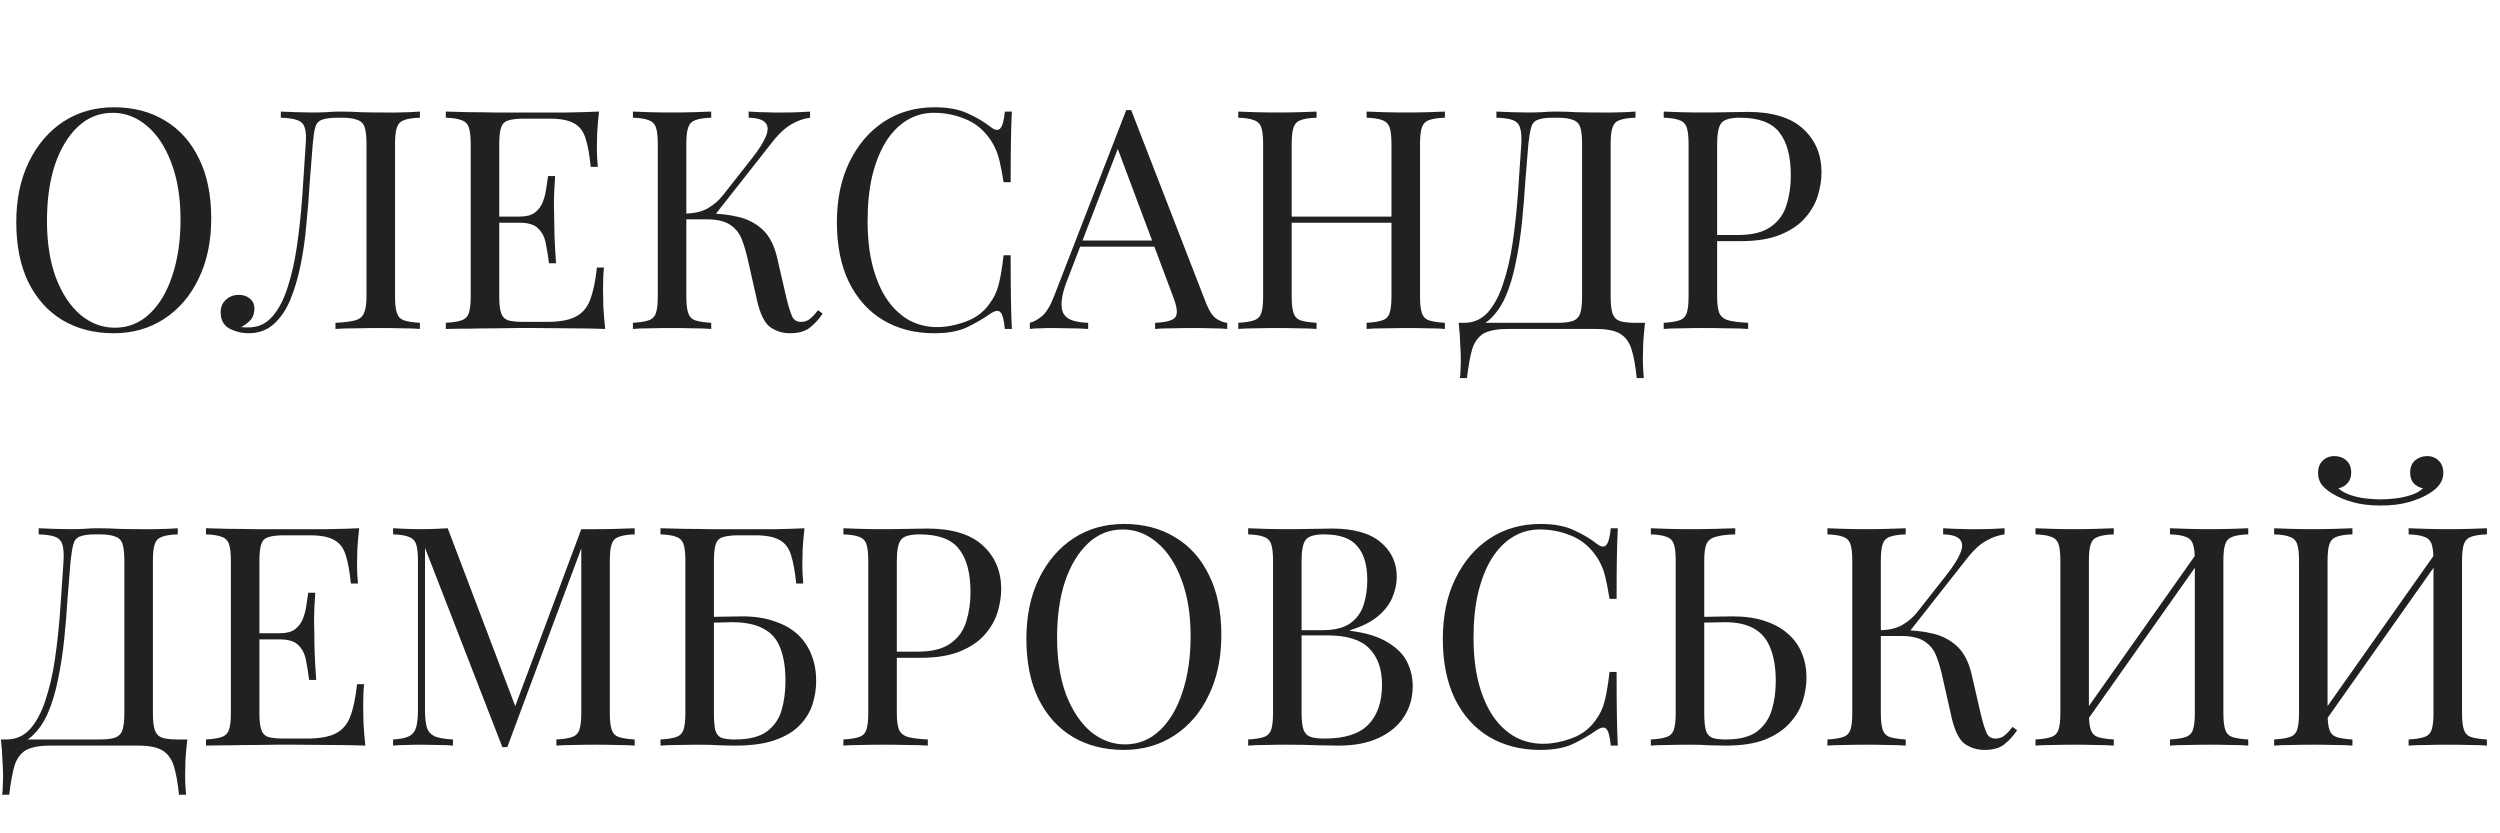 <svg xmlns="http://www.w3.org/2000/svg" width="114" height="38" viewBox="0 0 114 38" fill="none"><path d="M5.194 4.892C6.081 4.892 6.855 5.093 7.518 5.494C8.19 5.895 8.708 6.474 9.072 7.23C9.445 7.977 9.632 8.887 9.632 9.96C9.632 11.005 9.441 11.92 9.058 12.704C8.685 13.488 8.162 14.099 7.49 14.538C6.818 14.977 6.048 15.196 5.18 15.196C4.293 15.196 3.514 14.995 2.842 14.594C2.179 14.193 1.661 13.614 1.288 12.858C0.924 12.102 0.742 11.192 0.742 10.128C0.742 9.083 0.933 8.168 1.316 7.384C1.699 6.6 2.221 5.989 2.884 5.55C3.556 5.111 4.326 4.892 5.194 4.892ZM5.138 5.144C4.531 5.144 4.004 5.354 3.556 5.774C3.108 6.194 2.758 6.773 2.506 7.51C2.263 8.247 2.142 9.101 2.142 10.072C2.142 11.061 2.277 11.925 2.548 12.662C2.828 13.39 3.201 13.955 3.668 14.356C4.144 14.748 4.667 14.944 5.236 14.944C5.843 14.944 6.37 14.734 6.818 14.314C7.266 13.894 7.611 13.315 7.854 12.578C8.106 11.831 8.232 10.977 8.232 10.016C8.232 9.017 8.092 8.154 7.812 7.426C7.541 6.698 7.173 6.138 6.706 5.746C6.239 5.345 5.717 5.144 5.138 5.144ZM19.148 5.088V5.368C18.83 5.377 18.587 5.415 18.419 5.48C18.261 5.536 18.154 5.648 18.098 5.816C18.041 5.975 18.014 6.227 18.014 6.572V13.516C18.014 13.852 18.041 14.104 18.098 14.272C18.154 14.44 18.261 14.552 18.419 14.608C18.587 14.664 18.83 14.701 19.148 14.72V15C18.951 14.981 18.695 14.972 18.378 14.972C18.06 14.963 17.72 14.958 17.355 14.958C16.982 14.958 16.604 14.963 16.221 14.972C15.848 14.972 15.54 14.981 15.297 15V14.72C15.69 14.701 15.988 14.664 16.194 14.608C16.399 14.552 16.534 14.44 16.599 14.272C16.674 14.104 16.712 13.852 16.712 13.516V6.572C16.712 6.227 16.683 5.97 16.628 5.802C16.572 5.634 16.459 5.522 16.291 5.466C16.133 5.401 15.895 5.368 15.578 5.368H15.396C15.069 5.368 14.826 5.401 14.668 5.466C14.518 5.522 14.42 5.639 14.373 5.816C14.327 5.984 14.29 6.236 14.261 6.572C14.215 7.123 14.168 7.715 14.121 8.35C14.084 8.985 14.033 9.624 13.967 10.268C13.912 10.912 13.823 11.528 13.701 12.116C13.58 12.704 13.421 13.231 13.226 13.698C13.03 14.155 12.777 14.519 12.47 14.79C12.162 15.061 11.784 15.196 11.335 15.196C11.027 15.196 10.738 15.126 10.467 14.986C10.197 14.837 10.062 14.589 10.062 14.244C10.062 14.001 10.141 13.81 10.3 13.67C10.458 13.521 10.654 13.446 10.887 13.446C11.093 13.446 11.261 13.502 11.392 13.614C11.531 13.726 11.601 13.875 11.601 14.062C11.601 14.267 11.55 14.435 11.447 14.566C11.345 14.687 11.195 14.804 10.999 14.916C11.065 14.925 11.126 14.93 11.181 14.93C11.247 14.93 11.298 14.93 11.335 14.93C11.765 14.93 12.124 14.767 12.414 14.44C12.703 14.113 12.936 13.67 13.114 13.11C13.3 12.541 13.445 11.897 13.547 11.178C13.65 10.459 13.729 9.708 13.786 8.924C13.841 8.131 13.893 7.347 13.94 6.572C13.967 6.245 13.954 5.998 13.898 5.83C13.851 5.662 13.739 5.545 13.562 5.48C13.393 5.415 13.142 5.377 12.806 5.368V5.088C13.002 5.097 13.235 5.107 13.505 5.116C13.776 5.125 14.024 5.13 14.248 5.13C14.462 5.13 14.668 5.125 14.864 5.116C15.069 5.097 15.274 5.088 15.479 5.088C15.834 5.088 16.156 5.097 16.445 5.116C16.735 5.125 17.08 5.13 17.482 5.13C17.668 5.13 17.864 5.13 18.07 5.13C18.275 5.121 18.471 5.116 18.657 5.116C18.854 5.107 19.017 5.097 19.148 5.088ZM27.316 5.088C27.279 5.415 27.251 5.732 27.232 6.04C27.223 6.348 27.218 6.581 27.218 6.74C27.218 6.908 27.223 7.071 27.232 7.23C27.241 7.379 27.251 7.505 27.26 7.608H26.938C26.882 7.057 26.803 6.623 26.7 6.306C26.598 5.979 26.42 5.751 26.168 5.62C25.925 5.48 25.557 5.41 25.062 5.41H23.9C23.583 5.41 23.34 5.438 23.172 5.494C23.014 5.541 22.906 5.648 22.85 5.816C22.794 5.975 22.766 6.227 22.766 6.572V13.516C22.766 13.852 22.794 14.104 22.85 14.272C22.906 14.44 23.014 14.552 23.172 14.608C23.34 14.655 23.583 14.678 23.9 14.678H24.922C25.51 14.678 25.953 14.599 26.252 14.44C26.56 14.281 26.779 14.025 26.91 13.67C27.05 13.306 27.153 12.816 27.218 12.2H27.54C27.512 12.452 27.498 12.788 27.498 13.208C27.498 13.385 27.503 13.642 27.512 13.978C27.531 14.305 27.559 14.645 27.596 15C27.12 14.981 26.584 14.972 25.986 14.972C25.389 14.963 24.857 14.958 24.39 14.958C24.185 14.958 23.919 14.958 23.592 14.958C23.275 14.958 22.93 14.963 22.556 14.972C22.183 14.972 21.805 14.977 21.422 14.986C21.04 14.986 20.675 14.991 20.33 15V14.72C20.648 14.701 20.886 14.664 21.044 14.608C21.212 14.552 21.324 14.44 21.38 14.272C21.436 14.104 21.464 13.852 21.464 13.516V6.572C21.464 6.227 21.436 5.975 21.38 5.816C21.324 5.648 21.212 5.536 21.044 5.48C20.886 5.415 20.648 5.377 20.33 5.368V5.088C20.675 5.097 21.04 5.107 21.422 5.116C21.805 5.116 22.183 5.121 22.556 5.13C22.93 5.13 23.275 5.13 23.592 5.13C23.919 5.13 24.185 5.13 24.39 5.13C24.82 5.13 25.305 5.13 25.846 5.13C26.397 5.121 26.887 5.107 27.316 5.088ZM24.908 9.876C24.908 9.876 24.908 9.923 24.908 10.016C24.908 10.109 24.908 10.156 24.908 10.156H22.346C22.346 10.156 22.346 10.109 22.346 10.016C22.346 9.923 22.346 9.876 22.346 9.876H24.908ZM25.314 8.028C25.277 8.56 25.258 8.966 25.258 9.246C25.267 9.526 25.272 9.783 25.272 10.016C25.272 10.249 25.277 10.506 25.286 10.786C25.296 11.066 25.319 11.472 25.356 12.004H25.034C24.997 11.705 24.95 11.416 24.894 11.136C24.848 10.847 24.735 10.613 24.558 10.436C24.39 10.249 24.101 10.156 23.69 10.156V9.876C23.998 9.876 24.232 9.815 24.39 9.694C24.558 9.563 24.68 9.4 24.754 9.204C24.829 9.008 24.88 8.807 24.908 8.602C24.936 8.387 24.964 8.196 24.992 8.028H25.314ZM32.431 5.088V5.368C32.114 5.377 31.871 5.415 31.703 5.48C31.545 5.536 31.437 5.648 31.381 5.816C31.325 5.975 31.297 6.227 31.297 6.572V13.516C31.297 13.852 31.325 14.104 31.381 14.272C31.437 14.44 31.545 14.552 31.703 14.608C31.871 14.664 32.114 14.701 32.431 14.72V15C32.217 14.981 31.946 14.972 31.619 14.972C31.302 14.963 30.98 14.958 30.653 14.958C30.289 14.958 29.949 14.963 29.631 14.972C29.314 14.972 29.057 14.981 28.861 15V14.72C29.179 14.701 29.417 14.664 29.575 14.608C29.743 14.552 29.855 14.44 29.911 14.272C29.967 14.104 29.995 13.852 29.995 13.516V6.572C29.995 6.227 29.967 5.975 29.911 5.816C29.855 5.648 29.743 5.536 29.575 5.48C29.417 5.415 29.179 5.377 28.861 5.368V5.088C29.057 5.097 29.314 5.107 29.631 5.116C29.949 5.125 30.289 5.13 30.653 5.13C30.98 5.13 31.302 5.125 31.619 5.116C31.946 5.107 32.217 5.097 32.431 5.088ZM32.277 9.736C32.772 9.736 33.234 9.787 33.663 9.89C34.102 9.993 34.475 10.189 34.783 10.478C35.091 10.767 35.311 11.197 35.441 11.766L35.847 13.53C35.95 13.959 36.043 14.263 36.127 14.44C36.211 14.608 36.356 14.687 36.561 14.678C36.72 14.669 36.851 14.617 36.953 14.524C37.065 14.431 37.182 14.305 37.303 14.146L37.513 14.3C37.336 14.561 37.14 14.776 36.925 14.944C36.711 15.112 36.407 15.196 36.015 15.196C35.689 15.196 35.39 15.103 35.119 14.916C34.858 14.72 34.657 14.309 34.517 13.684L34.125 11.948C34.041 11.556 33.943 11.215 33.831 10.926C33.719 10.637 33.542 10.413 33.299 10.254C33.057 10.086 32.697 10.002 32.221 10.002H31.031V9.736H32.277ZM31.297 10.002V9.736C31.689 9.727 32.016 9.647 32.277 9.498C32.548 9.339 32.772 9.148 32.949 8.924L34.293 7.216C34.601 6.824 34.811 6.493 34.923 6.222C35.035 5.951 35.031 5.746 34.909 5.606C34.788 5.457 34.531 5.377 34.139 5.368V5.088C34.317 5.097 34.499 5.107 34.685 5.116C34.872 5.116 35.054 5.121 35.231 5.13C35.418 5.13 35.591 5.13 35.749 5.13C35.992 5.13 36.216 5.125 36.421 5.116C36.627 5.107 36.799 5.097 36.939 5.088V5.368C36.65 5.405 36.37 5.503 36.099 5.662C35.829 5.811 35.558 6.054 35.287 6.39L32.445 10.002H31.297ZM42.614 4.892C43.23 4.892 43.734 4.985 44.126 5.172C44.527 5.349 44.882 5.559 45.19 5.802C45.377 5.942 45.517 5.961 45.61 5.858C45.713 5.746 45.783 5.489 45.82 5.088H46.142C46.123 5.433 46.109 5.853 46.1 6.348C46.091 6.843 46.086 7.496 46.086 8.308H45.764C45.699 7.907 45.638 7.589 45.582 7.356C45.526 7.113 45.456 6.908 45.372 6.74C45.297 6.572 45.195 6.404 45.064 6.236C44.775 5.853 44.411 5.578 43.972 5.41C43.533 5.233 43.071 5.144 42.586 5.144C42.129 5.144 41.713 5.261 41.34 5.494C40.976 5.718 40.659 6.045 40.388 6.474C40.127 6.903 39.921 7.421 39.772 8.028C39.632 8.635 39.562 9.316 39.562 10.072C39.562 10.856 39.641 11.551 39.8 12.158C39.959 12.755 40.178 13.259 40.458 13.67C40.747 14.081 41.083 14.393 41.466 14.608C41.858 14.813 42.278 14.916 42.726 14.916C43.146 14.916 43.585 14.832 44.042 14.664C44.499 14.496 44.859 14.225 45.12 13.852C45.325 13.581 45.465 13.287 45.54 12.97C45.624 12.653 45.699 12.209 45.764 11.64H46.086C46.086 12.489 46.091 13.175 46.1 13.698C46.109 14.211 46.123 14.645 46.142 15H45.82C45.783 14.599 45.717 14.347 45.624 14.244C45.54 14.141 45.395 14.155 45.19 14.286C44.845 14.529 44.476 14.743 44.084 14.93C43.701 15.107 43.207 15.196 42.6 15.196C41.713 15.196 40.934 14.995 40.262 14.594C39.599 14.193 39.081 13.614 38.708 12.858C38.344 12.102 38.162 11.192 38.162 10.128C38.162 9.083 38.353 8.168 38.736 7.384C39.119 6.6 39.641 5.989 40.304 5.55C40.976 5.111 41.746 4.892 42.614 4.892ZM51.581 5.018L54.997 13.824C55.137 14.179 55.295 14.417 55.473 14.538C55.65 14.65 55.813 14.711 55.963 14.72V15C55.776 14.981 55.547 14.972 55.277 14.972C55.006 14.963 54.735 14.958 54.465 14.958C54.101 14.958 53.76 14.963 53.443 14.972C53.125 14.972 52.869 14.981 52.673 15V14.72C53.149 14.701 53.452 14.622 53.583 14.482C53.713 14.333 53.685 14.02 53.499 13.544L50.895 6.586L51.119 6.404L48.683 12.732C48.533 13.105 48.445 13.423 48.417 13.684C48.389 13.936 48.412 14.137 48.487 14.286C48.571 14.435 48.706 14.543 48.893 14.608C49.089 14.673 49.331 14.711 49.621 14.72V15C49.359 14.981 49.084 14.972 48.795 14.972C48.515 14.963 48.253 14.958 48.011 14.958C47.777 14.958 47.577 14.963 47.409 14.972C47.25 14.972 47.101 14.981 46.961 15V14.72C47.147 14.673 47.339 14.566 47.535 14.398C47.731 14.221 47.908 13.922 48.067 13.502L51.357 5.018C51.394 5.018 51.431 5.018 51.469 5.018C51.506 5.018 51.543 5.018 51.581 5.018ZM53.289 10.968V11.248H49.117L49.257 10.968H53.289ZM62.317 15V14.72C62.634 14.701 62.872 14.664 63.031 14.608C63.199 14.552 63.311 14.44 63.367 14.272C63.423 14.104 63.451 13.852 63.451 13.516V6.572C63.451 6.227 63.423 5.975 63.367 5.816C63.311 5.648 63.199 5.536 63.031 5.48C62.872 5.415 62.634 5.377 62.317 5.368V5.088C62.532 5.097 62.802 5.107 63.129 5.116C63.456 5.125 63.778 5.13 64.095 5.13C64.459 5.13 64.8 5.125 65.117 5.116C65.434 5.107 65.691 5.097 65.887 5.088V5.368C65.57 5.377 65.327 5.415 65.159 5.48C65 5.536 64.893 5.648 64.837 5.816C64.781 5.975 64.753 6.227 64.753 6.572V13.516C64.753 13.852 64.781 14.104 64.837 14.272C64.893 14.44 65 14.552 65.159 14.608C65.327 14.664 65.57 14.701 65.887 14.72V15C65.691 14.981 65.434 14.972 65.117 14.972C64.8 14.963 64.459 14.958 64.095 14.958C63.778 14.958 63.456 14.963 63.129 14.972C62.802 14.972 62.532 14.981 62.317 15ZM56.465 15V14.72C56.782 14.701 57.02 14.664 57.179 14.608C57.347 14.552 57.459 14.44 57.515 14.272C57.571 14.104 57.599 13.852 57.599 13.516V6.572C57.599 6.227 57.571 5.975 57.515 5.816C57.459 5.648 57.347 5.536 57.179 5.48C57.02 5.415 56.782 5.377 56.465 5.368V5.088C56.661 5.097 56.918 5.107 57.235 5.116C57.552 5.125 57.893 5.13 58.257 5.13C58.584 5.13 58.906 5.125 59.223 5.116C59.55 5.107 59.82 5.097 60.035 5.088V5.368C59.718 5.377 59.475 5.415 59.307 5.48C59.148 5.536 59.041 5.648 58.985 5.816C58.929 5.975 58.901 6.227 58.901 6.572V13.516C58.901 13.852 58.929 14.104 58.985 14.272C59.041 14.44 59.148 14.552 59.307 14.608C59.475 14.664 59.718 14.701 60.035 14.72V15C59.82 14.981 59.55 14.972 59.223 14.972C58.906 14.963 58.584 14.958 58.257 14.958C57.893 14.958 57.552 14.963 57.235 14.972C56.918 14.972 56.661 14.981 56.465 15ZM58.411 10.156V9.876H63.941V10.156H58.411ZM74.579 5.088V5.368C74.261 5.377 74.019 5.415 73.851 5.48C73.692 5.536 73.585 5.648 73.529 5.816C73.473 5.975 73.445 6.227 73.445 6.572V13.516C73.445 13.852 73.473 14.109 73.529 14.286C73.585 14.454 73.692 14.571 73.851 14.636C74.019 14.692 74.261 14.72 74.579 14.72H75.013C74.975 15.047 74.947 15.364 74.929 15.672C74.919 15.98 74.915 16.213 74.915 16.372C74.915 16.54 74.919 16.699 74.929 16.848C74.938 17.007 74.947 17.137 74.957 17.24H74.635C74.579 16.689 74.499 16.251 74.397 15.924C74.294 15.597 74.117 15.359 73.865 15.21C73.622 15.07 73.253 15 72.759 15H68.769C68.274 15 67.901 15.07 67.649 15.21C67.406 15.359 67.233 15.597 67.131 15.924C67.037 16.251 66.958 16.689 66.893 17.24H66.571C66.589 17.137 66.599 17.007 66.599 16.848C66.608 16.699 66.613 16.54 66.613 16.372C66.613 16.213 66.603 15.98 66.585 15.672C66.575 15.364 66.552 15.047 66.515 14.72H71.009C71.326 14.72 71.564 14.692 71.723 14.636C71.891 14.571 72.003 14.454 72.059 14.286C72.115 14.109 72.143 13.852 72.143 13.516V6.572C72.143 6.227 72.115 5.97 72.059 5.802C72.003 5.634 71.891 5.522 71.723 5.466C71.564 5.401 71.326 5.368 71.009 5.368H70.827C70.5 5.368 70.262 5.401 70.113 5.466C69.963 5.522 69.865 5.639 69.819 5.816C69.772 5.984 69.73 6.236 69.693 6.572C69.646 7.104 69.599 7.678 69.553 8.294C69.515 8.91 69.464 9.535 69.399 10.17C69.333 10.795 69.24 11.397 69.119 11.976C69.007 12.545 68.853 13.059 68.657 13.516C68.461 13.964 68.209 14.323 67.901 14.594C67.593 14.855 67.215 14.986 66.767 14.986V14.72C67.196 14.72 67.555 14.561 67.845 14.244C68.134 13.917 68.367 13.479 68.545 12.928C68.731 12.377 68.876 11.752 68.979 11.052C69.081 10.343 69.161 9.605 69.217 8.84C69.273 8.075 69.324 7.319 69.371 6.572C69.389 6.245 69.371 5.998 69.315 5.83C69.268 5.662 69.161 5.545 68.993 5.48C68.825 5.415 68.573 5.377 68.237 5.368V5.088C68.433 5.097 68.666 5.107 68.937 5.116C69.207 5.125 69.455 5.13 69.679 5.13C69.893 5.13 70.099 5.125 70.295 5.116C70.5 5.097 70.705 5.088 70.911 5.088C71.265 5.088 71.587 5.097 71.877 5.116C72.166 5.125 72.511 5.13 72.913 5.13C73.099 5.13 73.295 5.13 73.501 5.13C73.706 5.121 73.902 5.116 74.089 5.116C74.285 5.107 74.448 5.097 74.579 5.088ZM75.865 5.088C76.061 5.097 76.318 5.107 76.635 5.116C76.953 5.125 77.265 5.13 77.573 5.13C78.012 5.13 78.432 5.125 78.833 5.116C79.235 5.107 79.519 5.102 79.687 5.102C80.817 5.102 81.661 5.359 82.221 5.872C82.781 6.385 83.061 7.048 83.061 7.86C83.061 8.196 83.005 8.551 82.893 8.924C82.781 9.288 82.585 9.629 82.305 9.946C82.035 10.254 81.661 10.506 81.185 10.702C80.709 10.898 80.107 10.996 79.379 10.996H78.035V10.716H79.239C79.902 10.716 80.406 10.59 80.751 10.338C81.106 10.086 81.344 9.755 81.465 9.344C81.596 8.933 81.661 8.49 81.661 8.014C81.661 7.127 81.484 6.465 81.129 6.026C80.784 5.587 80.187 5.368 79.337 5.368C78.908 5.368 78.628 5.447 78.497 5.606C78.367 5.765 78.301 6.087 78.301 6.572V13.516C78.301 13.852 78.334 14.104 78.399 14.272C78.474 14.44 78.614 14.552 78.819 14.608C79.025 14.664 79.323 14.701 79.715 14.72V15C79.473 14.981 79.165 14.972 78.791 14.972C78.418 14.963 78.04 14.958 77.657 14.958C77.293 14.958 76.953 14.963 76.635 14.972C76.318 14.972 76.061 14.981 75.865 15V14.72C76.183 14.701 76.421 14.664 76.579 14.608C76.747 14.552 76.859 14.44 76.915 14.272C76.971 14.104 76.999 13.852 76.999 13.516V6.572C76.999 6.227 76.971 5.975 76.915 5.816C76.859 5.648 76.747 5.536 76.579 5.48C76.421 5.415 76.183 5.377 75.865 5.368V5.088ZM8.106 24.088V24.368C7.789 24.377 7.546 24.415 7.378 24.48C7.219 24.536 7.112 24.648 7.056 24.816C7 24.975 6.972 25.227 6.972 25.572V32.516C6.972 32.852 7 33.109 7.056 33.286C7.112 33.454 7.219 33.571 7.378 33.636C7.546 33.692 7.789 33.72 8.106 33.72H8.54C8.503 34.047 8.475 34.364 8.456 34.672C8.447 34.98 8.442 35.213 8.442 35.372C8.442 35.54 8.447 35.699 8.456 35.848C8.465 36.007 8.475 36.137 8.484 36.24H8.162C8.106 35.689 8.027 35.251 7.924 34.924C7.821 34.597 7.644 34.359 7.392 34.21C7.149 34.07 6.781 34 6.286 34H2.296C1.801 34 1.428 34.07 1.176 34.21C0.933 34.359 0.761 34.597 0.658 34.924C0.565 35.251 0.485 35.689 0.42 36.24H0.098C0.117 36.137 0.126 36.007 0.126 35.848C0.135 35.699 0.14 35.54 0.14 35.372C0.14 35.213 0.131 34.98 0.112 34.672C0.103 34.364 0.079 34.047 0.042 33.72H4.536C4.853 33.72 5.091 33.692 5.25 33.636C5.418 33.571 5.53 33.454 5.586 33.286C5.642 33.109 5.67 32.852 5.67 32.516V25.572C5.67 25.227 5.642 24.97 5.586 24.802C5.53 24.634 5.418 24.522 5.25 24.466C5.091 24.401 4.853 24.368 4.536 24.368H4.354C4.027 24.368 3.789 24.401 3.64 24.466C3.491 24.522 3.393 24.639 3.346 24.816C3.299 24.984 3.257 25.236 3.22 25.572C3.173 26.104 3.127 26.678 3.08 27.294C3.043 27.91 2.991 28.535 2.926 29.17C2.861 29.795 2.767 30.397 2.646 30.976C2.534 31.545 2.38 32.059 2.184 32.516C1.988 32.964 1.736 33.323 1.428 33.594C1.12 33.855 0.742 33.986 0.294 33.986V33.72C0.723 33.72 1.083 33.561 1.372 33.244C1.661 32.917 1.895 32.479 2.072 31.928C2.259 31.377 2.403 30.752 2.506 30.052C2.609 29.343 2.688 28.605 2.744 27.84C2.8 27.075 2.851 26.319 2.898 25.572C2.917 25.245 2.898 24.998 2.842 24.83C2.795 24.662 2.688 24.545 2.52 24.48C2.352 24.415 2.1 24.377 1.764 24.368V24.088C1.96 24.097 2.193 24.107 2.464 24.116C2.735 24.125 2.982 24.13 3.206 24.13C3.421 24.13 3.626 24.125 3.822 24.116C4.027 24.097 4.233 24.088 4.438 24.088C4.793 24.088 5.115 24.097 5.404 24.116C5.693 24.125 6.039 24.13 6.44 24.13C6.627 24.13 6.823 24.13 7.028 24.13C7.233 24.121 7.429 24.116 7.616 24.116C7.812 24.107 7.975 24.097 8.106 24.088ZM16.379 24.088C16.341 24.415 16.313 24.732 16.295 25.04C16.285 25.348 16.281 25.581 16.281 25.74C16.281 25.908 16.285 26.071 16.295 26.23C16.304 26.379 16.313 26.505 16.323 26.608H16.001C15.945 26.057 15.865 25.623 15.763 25.306C15.66 24.979 15.483 24.751 15.231 24.62C14.988 24.48 14.619 24.41 14.125 24.41H12.963C12.645 24.41 12.403 24.438 12.235 24.494C12.076 24.541 11.969 24.648 11.913 24.816C11.857 24.975 11.829 25.227 11.829 25.572V32.516C11.829 32.852 11.857 33.104 11.913 33.272C11.969 33.44 12.076 33.552 12.235 33.608C12.403 33.655 12.645 33.678 12.963 33.678H13.985C14.573 33.678 15.016 33.599 15.315 33.44C15.623 33.281 15.842 33.025 15.973 32.67C16.113 32.306 16.215 31.816 16.281 31.2H16.603C16.575 31.452 16.561 31.788 16.561 32.208C16.561 32.385 16.565 32.642 16.575 32.978C16.593 33.305 16.621 33.645 16.659 34C16.183 33.981 15.646 33.972 15.049 33.972C14.451 33.963 13.919 33.958 13.453 33.958C13.247 33.958 12.981 33.958 12.655 33.958C12.337 33.958 11.992 33.963 11.619 33.972C11.245 33.972 10.867 33.977 10.485 33.986C10.102 33.986 9.738 33.991 9.393 34V33.72C9.71 33.701 9.948 33.664 10.107 33.608C10.275 33.552 10.387 33.44 10.443 33.272C10.499 33.104 10.527 32.852 10.527 32.516V25.572C10.527 25.227 10.499 24.975 10.443 24.816C10.387 24.648 10.275 24.536 10.107 24.48C9.948 24.415 9.71 24.377 9.393 24.368V24.088C9.738 24.097 10.102 24.107 10.485 24.116C10.867 24.116 11.245 24.121 11.619 24.13C11.992 24.13 12.337 24.13 12.655 24.13C12.981 24.13 13.247 24.13 13.453 24.13C13.882 24.13 14.367 24.13 14.909 24.13C15.459 24.121 15.949 24.107 16.379 24.088ZM13.971 28.876C13.971 28.876 13.971 28.923 13.971 29.016C13.971 29.109 13.971 29.156 13.971 29.156H11.409C11.409 29.156 11.409 29.109 11.409 29.016C11.409 28.923 11.409 28.876 11.409 28.876H13.971ZM14.377 27.028C14.339 27.56 14.321 27.966 14.321 28.246C14.33 28.526 14.335 28.783 14.335 29.016C14.335 29.249 14.339 29.506 14.349 29.786C14.358 30.066 14.381 30.472 14.419 31.004H14.097C14.059 30.705 14.013 30.416 13.957 30.136C13.91 29.847 13.798 29.613 13.621 29.436C13.453 29.249 13.163 29.156 12.753 29.156V28.876C13.061 28.876 13.294 28.815 13.453 28.694C13.621 28.563 13.742 28.4 13.817 28.204C13.891 28.008 13.943 27.807 13.971 27.602C13.999 27.387 14.027 27.196 14.055 27.028H14.377ZM28.942 24.088V24.368C28.625 24.377 28.382 24.415 28.214 24.48C28.055 24.536 27.948 24.648 27.892 24.816C27.836 24.975 27.808 25.227 27.808 25.572V32.516C27.808 32.852 27.836 33.104 27.892 33.272C27.948 33.44 28.055 33.552 28.214 33.608C28.382 33.664 28.625 33.701 28.942 33.72V34C28.727 33.981 28.457 33.972 28.13 33.972C27.813 33.963 27.491 33.958 27.164 33.958C26.8 33.958 26.459 33.963 26.142 33.972C25.825 33.972 25.568 33.981 25.372 34V33.72C25.689 33.701 25.927 33.664 26.086 33.608C26.254 33.552 26.366 33.44 26.422 33.272C26.478 33.104 26.506 32.852 26.506 32.516V24.816L26.562 24.858L23.132 34.07H22.908L19.38 24.984V32.376C19.38 32.712 19.408 32.978 19.464 33.174C19.529 33.361 19.651 33.496 19.828 33.58C20.015 33.655 20.29 33.701 20.654 33.72V34C20.486 33.981 20.267 33.972 19.996 33.972C19.725 33.963 19.469 33.958 19.226 33.958C18.993 33.958 18.755 33.963 18.512 33.972C18.279 33.972 18.083 33.981 17.924 34V33.72C18.241 33.701 18.479 33.655 18.638 33.58C18.806 33.496 18.918 33.361 18.974 33.174C19.03 32.978 19.058 32.712 19.058 32.376V25.572C19.058 25.227 19.03 24.975 18.974 24.816C18.918 24.648 18.806 24.536 18.638 24.48C18.479 24.415 18.241 24.377 17.924 24.368V24.088C18.083 24.097 18.279 24.107 18.512 24.116C18.755 24.125 18.993 24.13 19.226 24.13C19.431 24.13 19.641 24.125 19.856 24.116C20.08 24.107 20.267 24.097 20.416 24.088L23.594 32.46L23.356 32.572L26.506 24.13C26.618 24.13 26.725 24.13 26.828 24.13C26.94 24.13 27.052 24.13 27.164 24.13C27.491 24.13 27.813 24.125 28.13 24.116C28.457 24.107 28.727 24.097 28.942 24.088ZM36.685 24.088C36.648 24.415 36.62 24.732 36.601 25.04C36.592 25.348 36.587 25.581 36.587 25.74C36.587 25.908 36.592 26.071 36.601 26.23C36.611 26.379 36.62 26.505 36.629 26.608H36.307C36.251 26.057 36.172 25.623 36.069 25.306C35.967 24.979 35.789 24.751 35.537 24.62C35.295 24.48 34.926 24.41 34.431 24.41H33.689C33.372 24.41 33.129 24.438 32.961 24.494C32.803 24.541 32.695 24.648 32.639 24.816C32.583 24.975 32.555 25.227 32.555 25.572V32.516C32.555 32.843 32.574 33.095 32.611 33.272C32.658 33.449 32.747 33.571 32.877 33.636C33.017 33.692 33.223 33.72 33.493 33.72C34.137 33.72 34.623 33.603 34.949 33.37C35.285 33.127 35.514 32.805 35.635 32.404C35.757 31.993 35.817 31.545 35.817 31.06C35.817 30.444 35.738 29.94 35.579 29.548C35.43 29.147 35.173 28.853 34.809 28.666C34.455 28.47 33.974 28.372 33.367 28.372C33.265 28.372 33.097 28.377 32.863 28.386C32.639 28.386 32.42 28.391 32.205 28.4C31.991 28.4 31.841 28.4 31.757 28.4L31.729 28.134C32.168 28.134 32.588 28.129 32.989 28.12C33.391 28.111 33.675 28.106 33.843 28.106C34.403 28.106 34.893 28.181 35.313 28.33C35.743 28.47 36.097 28.671 36.377 28.932C36.657 29.193 36.867 29.506 37.007 29.87C37.147 30.225 37.217 30.617 37.217 31.046C37.217 31.41 37.161 31.769 37.049 32.124C36.937 32.469 36.741 32.787 36.461 33.076C36.191 33.356 35.817 33.58 35.341 33.748C34.865 33.916 34.263 34 33.535 34C33.293 34 33.05 33.995 32.807 33.986C32.574 33.967 32.229 33.958 31.771 33.958C31.51 33.958 31.216 33.963 30.889 33.972C30.572 33.972 30.315 33.981 30.119 34V33.72C30.437 33.701 30.675 33.664 30.833 33.608C31.001 33.552 31.113 33.44 31.169 33.272C31.225 33.104 31.253 32.852 31.253 32.516V25.572C31.253 25.227 31.225 24.975 31.169 24.816C31.113 24.648 31.001 24.536 30.833 24.48C30.675 24.415 30.437 24.377 30.119 24.368V24.088C30.465 24.097 30.829 24.107 31.211 24.116C31.594 24.116 31.972 24.121 32.345 24.13C32.719 24.13 33.064 24.13 33.381 24.13C33.708 24.13 33.974 24.13 34.179 24.13C34.543 24.13 34.959 24.13 35.425 24.13C35.892 24.121 36.312 24.107 36.685 24.088ZM38.459 24.088C38.655 24.097 38.912 24.107 39.229 24.116C39.546 24.125 39.859 24.13 40.167 24.13C40.606 24.13 41.026 24.125 41.427 24.116C41.828 24.107 42.113 24.102 42.281 24.102C43.41 24.102 44.255 24.359 44.815 24.872C45.375 25.385 45.655 26.048 45.655 26.86C45.655 27.196 45.599 27.551 45.487 27.924C45.375 28.288 45.179 28.629 44.899 28.946C44.628 29.254 44.255 29.506 43.779 29.702C43.303 29.898 42.701 29.996 41.973 29.996H40.629V29.716H41.833C42.496 29.716 43 29.59 43.345 29.338C43.7 29.086 43.938 28.755 44.059 28.344C44.19 27.933 44.255 27.49 44.255 27.014C44.255 26.127 44.078 25.465 43.723 25.026C43.378 24.587 42.78 24.368 41.931 24.368C41.502 24.368 41.222 24.447 41.091 24.606C40.96 24.765 40.895 25.087 40.895 25.572V32.516C40.895 32.852 40.928 33.104 40.993 33.272C41.068 33.44 41.208 33.552 41.413 33.608C41.618 33.664 41.917 33.701 42.309 33.72V34C42.066 33.981 41.758 33.972 41.385 33.972C41.012 33.963 40.634 33.958 40.251 33.958C39.887 33.958 39.546 33.963 39.229 33.972C38.912 33.972 38.655 33.981 38.459 34V33.72C38.776 33.701 39.014 33.664 39.173 33.608C39.341 33.552 39.453 33.44 39.509 33.272C39.565 33.104 39.593 32.852 39.593 32.516V25.572C39.593 25.227 39.565 24.975 39.509 24.816C39.453 24.648 39.341 24.536 39.173 24.48C39.014 24.415 38.776 24.377 38.459 24.368V24.088ZM51.255 23.892C52.141 23.892 52.916 24.093 53.578 24.494C54.251 24.895 54.769 25.474 55.133 26.23C55.506 26.977 55.693 27.887 55.693 28.96C55.693 30.005 55.501 30.92 55.118 31.704C54.745 32.488 54.222 33.099 53.55 33.538C52.879 33.977 52.108 34.196 51.24 34.196C50.354 34.196 49.575 33.995 48.903 33.594C48.24 33.193 47.722 32.614 47.349 31.858C46.984 31.102 46.803 30.192 46.803 29.128C46.803 28.083 46.994 27.168 47.377 26.384C47.759 25.6 48.282 24.989 48.944 24.55C49.617 24.111 50.386 23.892 51.255 23.892ZM51.199 24.144C50.592 24.144 50.065 24.354 49.617 24.774C49.169 25.194 48.819 25.773 48.566 26.51C48.324 27.247 48.203 28.101 48.203 29.072C48.203 30.061 48.338 30.925 48.608 31.662C48.889 32.39 49.262 32.955 49.728 33.356C50.205 33.748 50.727 33.944 51.297 33.944C51.903 33.944 52.431 33.734 52.879 33.314C53.327 32.894 53.672 32.315 53.914 31.578C54.166 30.831 54.292 29.977 54.292 29.016C54.292 28.017 54.153 27.154 53.873 26.426C53.602 25.698 53.233 25.138 52.767 24.746C52.3 24.345 51.777 24.144 51.199 24.144ZM56.916 24.088C57.112 24.097 57.369 24.107 57.686 24.116C58.004 24.125 58.316 24.13 58.624 24.13C59.063 24.13 59.483 24.125 59.884 24.116C60.285 24.107 60.57 24.102 60.738 24.102C61.718 24.102 62.456 24.307 62.95 24.718C63.445 25.129 63.692 25.656 63.692 26.3C63.692 26.627 63.622 26.949 63.482 27.266C63.352 27.574 63.127 27.859 62.81 28.12C62.502 28.372 62.087 28.577 61.564 28.736V28.764C62.301 28.857 62.876 29.035 63.286 29.296C63.706 29.548 64 29.847 64.168 30.192C64.336 30.537 64.42 30.901 64.42 31.284C64.42 31.816 64.285 32.287 64.014 32.698C63.753 33.099 63.37 33.417 62.866 33.65C62.362 33.883 61.76 34 61.06 34C60.855 34 60.547 33.995 60.136 33.986C59.725 33.967 59.231 33.958 58.652 33.958C58.325 33.958 58.004 33.963 57.686 33.972C57.369 33.972 57.112 33.981 56.916 34V33.72C57.233 33.701 57.471 33.664 57.63 33.608C57.798 33.552 57.91 33.44 57.966 33.272C58.022 33.104 58.05 32.852 58.05 32.516V25.572C58.05 25.227 58.022 24.975 57.966 24.816C57.91 24.648 57.798 24.536 57.63 24.48C57.471 24.415 57.233 24.377 56.916 24.368V24.088ZM60.388 24.368C59.959 24.368 59.679 24.447 59.548 24.606C59.417 24.765 59.352 25.087 59.352 25.572V32.516C59.352 32.843 59.38 33.09 59.436 33.258C59.492 33.426 59.595 33.538 59.744 33.594C59.894 33.65 60.113 33.678 60.402 33.678C61.317 33.678 61.98 33.468 62.39 33.048C62.81 32.619 63.02 32.012 63.02 31.228C63.02 30.509 62.824 29.954 62.432 29.562C62.05 29.17 61.415 28.974 60.528 28.974H59.086C59.086 28.974 59.086 28.937 59.086 28.862C59.086 28.778 59.086 28.736 59.086 28.736H60.29C60.841 28.736 61.266 28.633 61.564 28.428C61.863 28.213 62.068 27.933 62.18 27.588C62.292 27.233 62.348 26.855 62.348 26.454C62.348 25.763 62.194 25.245 61.886 24.9C61.587 24.545 61.088 24.368 60.388 24.368ZM70.245 23.892C70.861 23.892 71.365 23.985 71.757 24.172C72.158 24.349 72.513 24.559 72.821 24.802C73.007 24.942 73.147 24.961 73.241 24.858C73.343 24.746 73.413 24.489 73.451 24.088H73.773C73.754 24.433 73.74 24.853 73.731 25.348C73.721 25.843 73.717 26.496 73.717 27.308H73.395C73.329 26.907 73.269 26.589 73.213 26.356C73.157 26.113 73.087 25.908 73.003 25.74C72.928 25.572 72.825 25.404 72.695 25.236C72.405 24.853 72.041 24.578 71.603 24.41C71.164 24.233 70.702 24.144 70.217 24.144C69.759 24.144 69.344 24.261 68.971 24.494C68.607 24.718 68.289 25.045 68.019 25.474C67.757 25.903 67.552 26.421 67.403 27.028C67.263 27.635 67.193 28.316 67.193 29.072C67.193 29.856 67.272 30.551 67.431 31.158C67.589 31.755 67.809 32.259 68.089 32.67C68.378 33.081 68.714 33.393 69.097 33.608C69.489 33.813 69.909 33.916 70.357 33.916C70.777 33.916 71.215 33.832 71.673 33.664C72.13 33.496 72.489 33.225 72.751 32.852C72.956 32.581 73.096 32.287 73.171 31.97C73.255 31.653 73.329 31.209 73.395 30.64H73.717C73.717 31.489 73.721 32.175 73.731 32.698C73.74 33.211 73.754 33.645 73.773 34H73.451C73.413 33.599 73.348 33.347 73.255 33.244C73.171 33.141 73.026 33.155 72.821 33.286C72.475 33.529 72.107 33.743 71.715 33.93C71.332 34.107 70.837 34.196 70.231 34.196C69.344 34.196 68.565 33.995 67.893 33.594C67.23 33.193 66.712 32.614 66.339 31.858C65.975 31.102 65.793 30.192 65.793 29.128C65.793 28.083 65.984 27.168 66.367 26.384C66.749 25.6 67.272 24.989 67.935 24.55C68.607 24.111 69.377 23.892 70.245 23.892ZM79.127 24.088V24.368C78.736 24.377 78.437 24.415 78.231 24.48C78.026 24.536 77.886 24.648 77.811 24.816C77.746 24.975 77.713 25.227 77.713 25.572V32.516C77.713 32.852 77.737 33.109 77.784 33.286C77.83 33.454 77.924 33.571 78.064 33.636C78.204 33.692 78.413 33.72 78.694 33.72C79.319 33.72 79.795 33.599 80.121 33.356C80.448 33.104 80.672 32.777 80.793 32.376C80.915 31.975 80.975 31.536 80.975 31.06C80.975 30.472 80.896 29.977 80.737 29.576C80.588 29.175 80.346 28.876 80.01 28.68C79.674 28.475 79.221 28.372 78.651 28.372C78.456 28.372 78.241 28.377 78.007 28.386C77.784 28.386 77.569 28.391 77.364 28.4C77.168 28.4 77.018 28.4 76.915 28.4L76.888 28.134C77.326 28.134 77.746 28.129 78.147 28.12C78.549 28.111 78.834 28.106 79.001 28.106C79.561 28.106 80.052 28.176 80.472 28.316C80.901 28.456 81.255 28.652 81.535 28.904C81.816 29.147 82.025 29.441 82.165 29.786C82.305 30.122 82.376 30.495 82.376 30.906C82.376 31.242 82.32 31.592 82.207 31.956C82.096 32.32 81.9 32.656 81.62 32.964C81.349 33.272 80.975 33.524 80.499 33.72C80.023 33.907 79.421 34 78.694 34C78.479 34 78.236 33.995 77.966 33.986C77.695 33.967 77.396 33.958 77.07 33.958C76.706 33.958 76.365 33.963 76.047 33.972C75.73 33.972 75.474 33.981 75.278 34V33.72C75.595 33.701 75.833 33.664 75.992 33.608C76.159 33.552 76.272 33.44 76.328 33.272C76.383 33.104 76.412 32.852 76.412 32.516V25.572C76.412 25.227 76.383 24.975 76.328 24.816C76.272 24.648 76.159 24.536 75.992 24.48C75.833 24.415 75.595 24.377 75.278 24.368V24.088C75.474 24.097 75.73 24.107 76.047 24.116C76.365 24.125 76.706 24.13 77.07 24.13C77.452 24.13 77.83 24.125 78.204 24.116C78.577 24.107 78.885 24.097 79.127 24.088ZM86.9 24.088V24.368C86.583 24.377 86.34 24.415 86.172 24.48C86.013 24.536 85.906 24.648 85.85 24.816C85.794 24.975 85.766 25.227 85.766 25.572V32.516C85.766 32.852 85.794 33.104 85.85 33.272C85.906 33.44 86.013 33.552 86.172 33.608C86.34 33.664 86.583 33.701 86.9 33.72V34C86.686 33.981 86.415 33.972 86.088 33.972C85.771 33.963 85.449 33.958 85.122 33.958C84.758 33.958 84.418 33.963 84.1 33.972C83.783 33.972 83.526 33.981 83.33 34V33.72C83.647 33.701 83.885 33.664 84.044 33.608C84.212 33.552 84.324 33.44 84.38 33.272C84.436 33.104 84.464 32.852 84.464 32.516V25.572C84.464 25.227 84.436 24.975 84.38 24.816C84.324 24.648 84.212 24.536 84.044 24.48C83.885 24.415 83.647 24.377 83.33 24.368V24.088C83.526 24.097 83.783 24.107 84.1 24.116C84.418 24.125 84.758 24.13 85.122 24.13C85.449 24.13 85.771 24.125 86.088 24.116C86.415 24.107 86.686 24.097 86.9 24.088ZM86.746 28.736C87.241 28.736 87.703 28.787 88.132 28.89C88.571 28.993 88.944 29.189 89.252 29.478C89.56 29.767 89.779 30.197 89.91 30.766L90.316 32.53C90.419 32.959 90.512 33.263 90.596 33.44C90.68 33.608 90.825 33.687 91.03 33.678C91.189 33.669 91.32 33.617 91.422 33.524C91.534 33.431 91.651 33.305 91.772 33.146L91.982 33.3C91.805 33.561 91.609 33.776 91.394 33.944C91.18 34.112 90.876 34.196 90.484 34.196C90.157 34.196 89.859 34.103 89.588 33.916C89.327 33.72 89.126 33.309 88.986 32.684L88.594 30.948C88.51 30.556 88.412 30.215 88.3 29.926C88.188 29.637 88.011 29.413 87.768 29.254C87.525 29.086 87.166 29.002 86.69 29.002H85.5V28.736H86.746ZM85.766 29.002V28.736C86.158 28.727 86.485 28.647 86.746 28.498C87.017 28.339 87.241 28.148 87.418 27.924L88.762 26.216C89.07 25.824 89.28 25.493 89.392 25.222C89.504 24.951 89.499 24.746 89.378 24.606C89.257 24.457 89 24.377 88.608 24.368V24.088C88.785 24.097 88.968 24.107 89.154 24.116C89.341 24.116 89.523 24.121 89.7 24.13C89.887 24.13 90.059 24.13 90.218 24.13C90.461 24.13 90.685 24.125 90.89 24.116C91.096 24.107 91.268 24.097 91.408 24.088V24.368C91.119 24.405 90.839 24.503 90.568 24.662C90.297 24.811 90.027 25.054 89.756 25.39L86.914 29.002H85.766ZM96.388 24.088V24.368C96.071 24.377 95.829 24.415 95.66 24.48C95.502 24.536 95.394 24.648 95.338 24.816C95.282 24.975 95.254 25.227 95.254 25.572V32.516C95.254 32.852 95.282 33.104 95.338 33.272C95.394 33.44 95.502 33.552 95.66 33.608C95.829 33.664 96.071 33.701 96.388 33.72V34C96.174 33.981 95.903 33.972 95.576 33.972C95.259 33.963 94.937 33.958 94.611 33.958C94.246 33.958 93.906 33.963 93.588 33.972C93.271 33.972 93.014 33.981 92.819 34V33.72C93.136 33.701 93.374 33.664 93.532 33.608C93.701 33.552 93.812 33.44 93.868 33.272C93.924 33.104 93.953 32.852 93.953 32.516V25.572C93.953 25.227 93.924 24.975 93.868 24.816C93.812 24.648 93.701 24.536 93.532 24.48C93.374 24.415 93.136 24.377 92.819 24.368V24.088C93.014 24.097 93.271 24.107 93.588 24.116C93.906 24.125 94.246 24.13 94.611 24.13C94.937 24.13 95.259 24.125 95.576 24.116C95.903 24.107 96.174 24.097 96.388 24.088ZM100.322 25.012C100.322 25.012 100.318 25.063 100.308 25.166C100.299 25.259 100.29 25.357 100.28 25.46C100.28 25.563 100.28 25.614 100.28 25.614L94.68 33.552L94.722 32.95L100.322 25.012ZM102.52 24.088V24.368C102.203 24.377 101.96 24.415 101.792 24.48C101.634 24.536 101.526 24.648 101.47 24.816C101.414 24.975 101.386 25.227 101.386 25.572V32.516C101.386 32.852 101.414 33.104 101.47 33.272C101.526 33.44 101.634 33.552 101.792 33.608C101.96 33.664 102.203 33.701 102.52 33.72V34C102.324 33.981 102.068 33.972 101.75 33.972C101.433 33.963 101.092 33.958 100.728 33.958C100.411 33.958 100.089 33.963 99.763 33.972C99.436 33.972 99.165 33.981 98.951 34V33.72C99.268 33.701 99.506 33.664 99.665 33.608C99.832 33.552 99.945 33.44 100 33.272C100.056 33.104 100.084 32.852 100.084 32.516V25.572C100.084 25.227 100.056 24.975 100 24.816C99.945 24.648 99.832 24.536 99.665 24.48C99.506 24.415 99.268 24.377 98.951 24.368V24.088C99.165 24.097 99.436 24.107 99.763 24.116C100.089 24.125 100.411 24.13 100.728 24.13C101.092 24.13 101.433 24.125 101.75 24.116C102.068 24.107 102.324 24.097 102.52 24.088ZM107.271 24.088V24.368C106.954 24.377 106.711 24.415 106.543 24.48C106.385 24.536 106.277 24.648 106.221 24.816C106.165 24.975 106.137 25.227 106.137 25.572V32.516C106.137 32.852 106.165 33.104 106.221 33.272C106.277 33.44 106.385 33.552 106.543 33.608C106.711 33.664 106.954 33.701 107.271 33.72V34C107.057 33.981 106.786 33.972 106.459 33.972C106.142 33.963 105.82 33.958 105.493 33.958C105.129 33.958 104.789 33.963 104.471 33.972C104.154 33.972 103.897 33.981 103.701 34V33.72C104.019 33.701 104.257 33.664 104.415 33.608C104.583 33.552 104.695 33.44 104.751 33.272C104.807 33.104 104.835 32.852 104.835 32.516V25.572C104.835 25.227 104.807 24.975 104.751 24.816C104.695 24.648 104.583 24.536 104.415 24.48C104.257 24.415 104.019 24.377 103.701 24.368V24.088C103.897 24.097 104.154 24.107 104.471 24.116C104.789 24.125 105.129 24.13 105.493 24.13C105.82 24.13 106.142 24.125 106.459 24.116C106.786 24.107 107.057 24.097 107.271 24.088ZM111.205 25.012C111.205 25.012 111.201 25.063 111.191 25.166C111.182 25.259 111.173 25.357 111.163 25.46C111.163 25.563 111.163 25.614 111.163 25.614L105.563 33.552L105.605 32.95L111.205 25.012ZM113.403 24.088V24.368C113.086 24.377 112.843 24.415 112.675 24.48C112.517 24.536 112.409 24.648 112.353 24.816C112.297 24.975 112.269 25.227 112.269 25.572V32.516C112.269 32.852 112.297 33.104 112.353 33.272C112.409 33.44 112.517 33.552 112.675 33.608C112.843 33.664 113.086 33.701 113.403 33.72V34C113.207 33.981 112.951 33.972 112.633 33.972C112.316 33.963 111.975 33.958 111.611 33.958C111.294 33.958 110.972 33.963 110.645 33.972C110.319 33.972 110.048 33.981 109.833 34V33.72C110.151 33.701 110.389 33.664 110.547 33.608C110.715 33.552 110.827 33.44 110.883 33.272C110.939 33.104 110.967 32.852 110.967 32.516V25.572C110.967 25.227 110.939 24.975 110.883 24.816C110.827 24.648 110.715 24.536 110.547 24.48C110.389 24.415 110.151 24.377 109.833 24.368V24.088C110.048 24.097 110.319 24.107 110.645 24.116C110.972 24.125 111.294 24.13 111.611 24.13C111.975 24.13 112.316 24.125 112.633 24.116C112.951 24.107 113.207 24.097 113.403 24.088ZM110.673 20.798C110.888 20.798 111.065 20.868 111.205 21.008C111.345 21.139 111.415 21.325 111.415 21.568C111.415 21.764 111.359 21.937 111.247 22.086C111.145 22.235 110.977 22.38 110.743 22.52C110.501 22.669 110.197 22.795 109.833 22.898C109.469 23.001 109.045 23.052 108.559 23.052C108.074 23.052 107.649 23.001 107.285 22.898C106.921 22.795 106.618 22.669 106.375 22.52C106.142 22.38 105.969 22.235 105.857 22.086C105.755 21.937 105.703 21.764 105.703 21.568C105.703 21.325 105.773 21.139 105.913 21.008C106.053 20.868 106.231 20.798 106.445 20.798C106.66 20.798 106.842 20.863 106.991 20.994C107.141 21.125 107.215 21.311 107.215 21.554C107.215 21.75 107.159 21.909 107.047 22.03C106.945 22.151 106.805 22.231 106.627 22.268C106.777 22.399 106.963 22.501 107.187 22.576C107.411 22.651 107.645 22.702 107.887 22.73C108.139 22.758 108.363 22.772 108.559 22.772C108.755 22.772 108.975 22.758 109.217 22.73C109.469 22.702 109.707 22.651 109.931 22.576C110.165 22.501 110.351 22.399 110.491 22.268C110.314 22.231 110.169 22.151 110.057 22.03C109.955 21.909 109.903 21.75 109.903 21.554C109.903 21.311 109.978 21.125 110.127 20.994C110.286 20.863 110.468 20.798 110.673 20.798Z" fill="#212121"></path></svg>